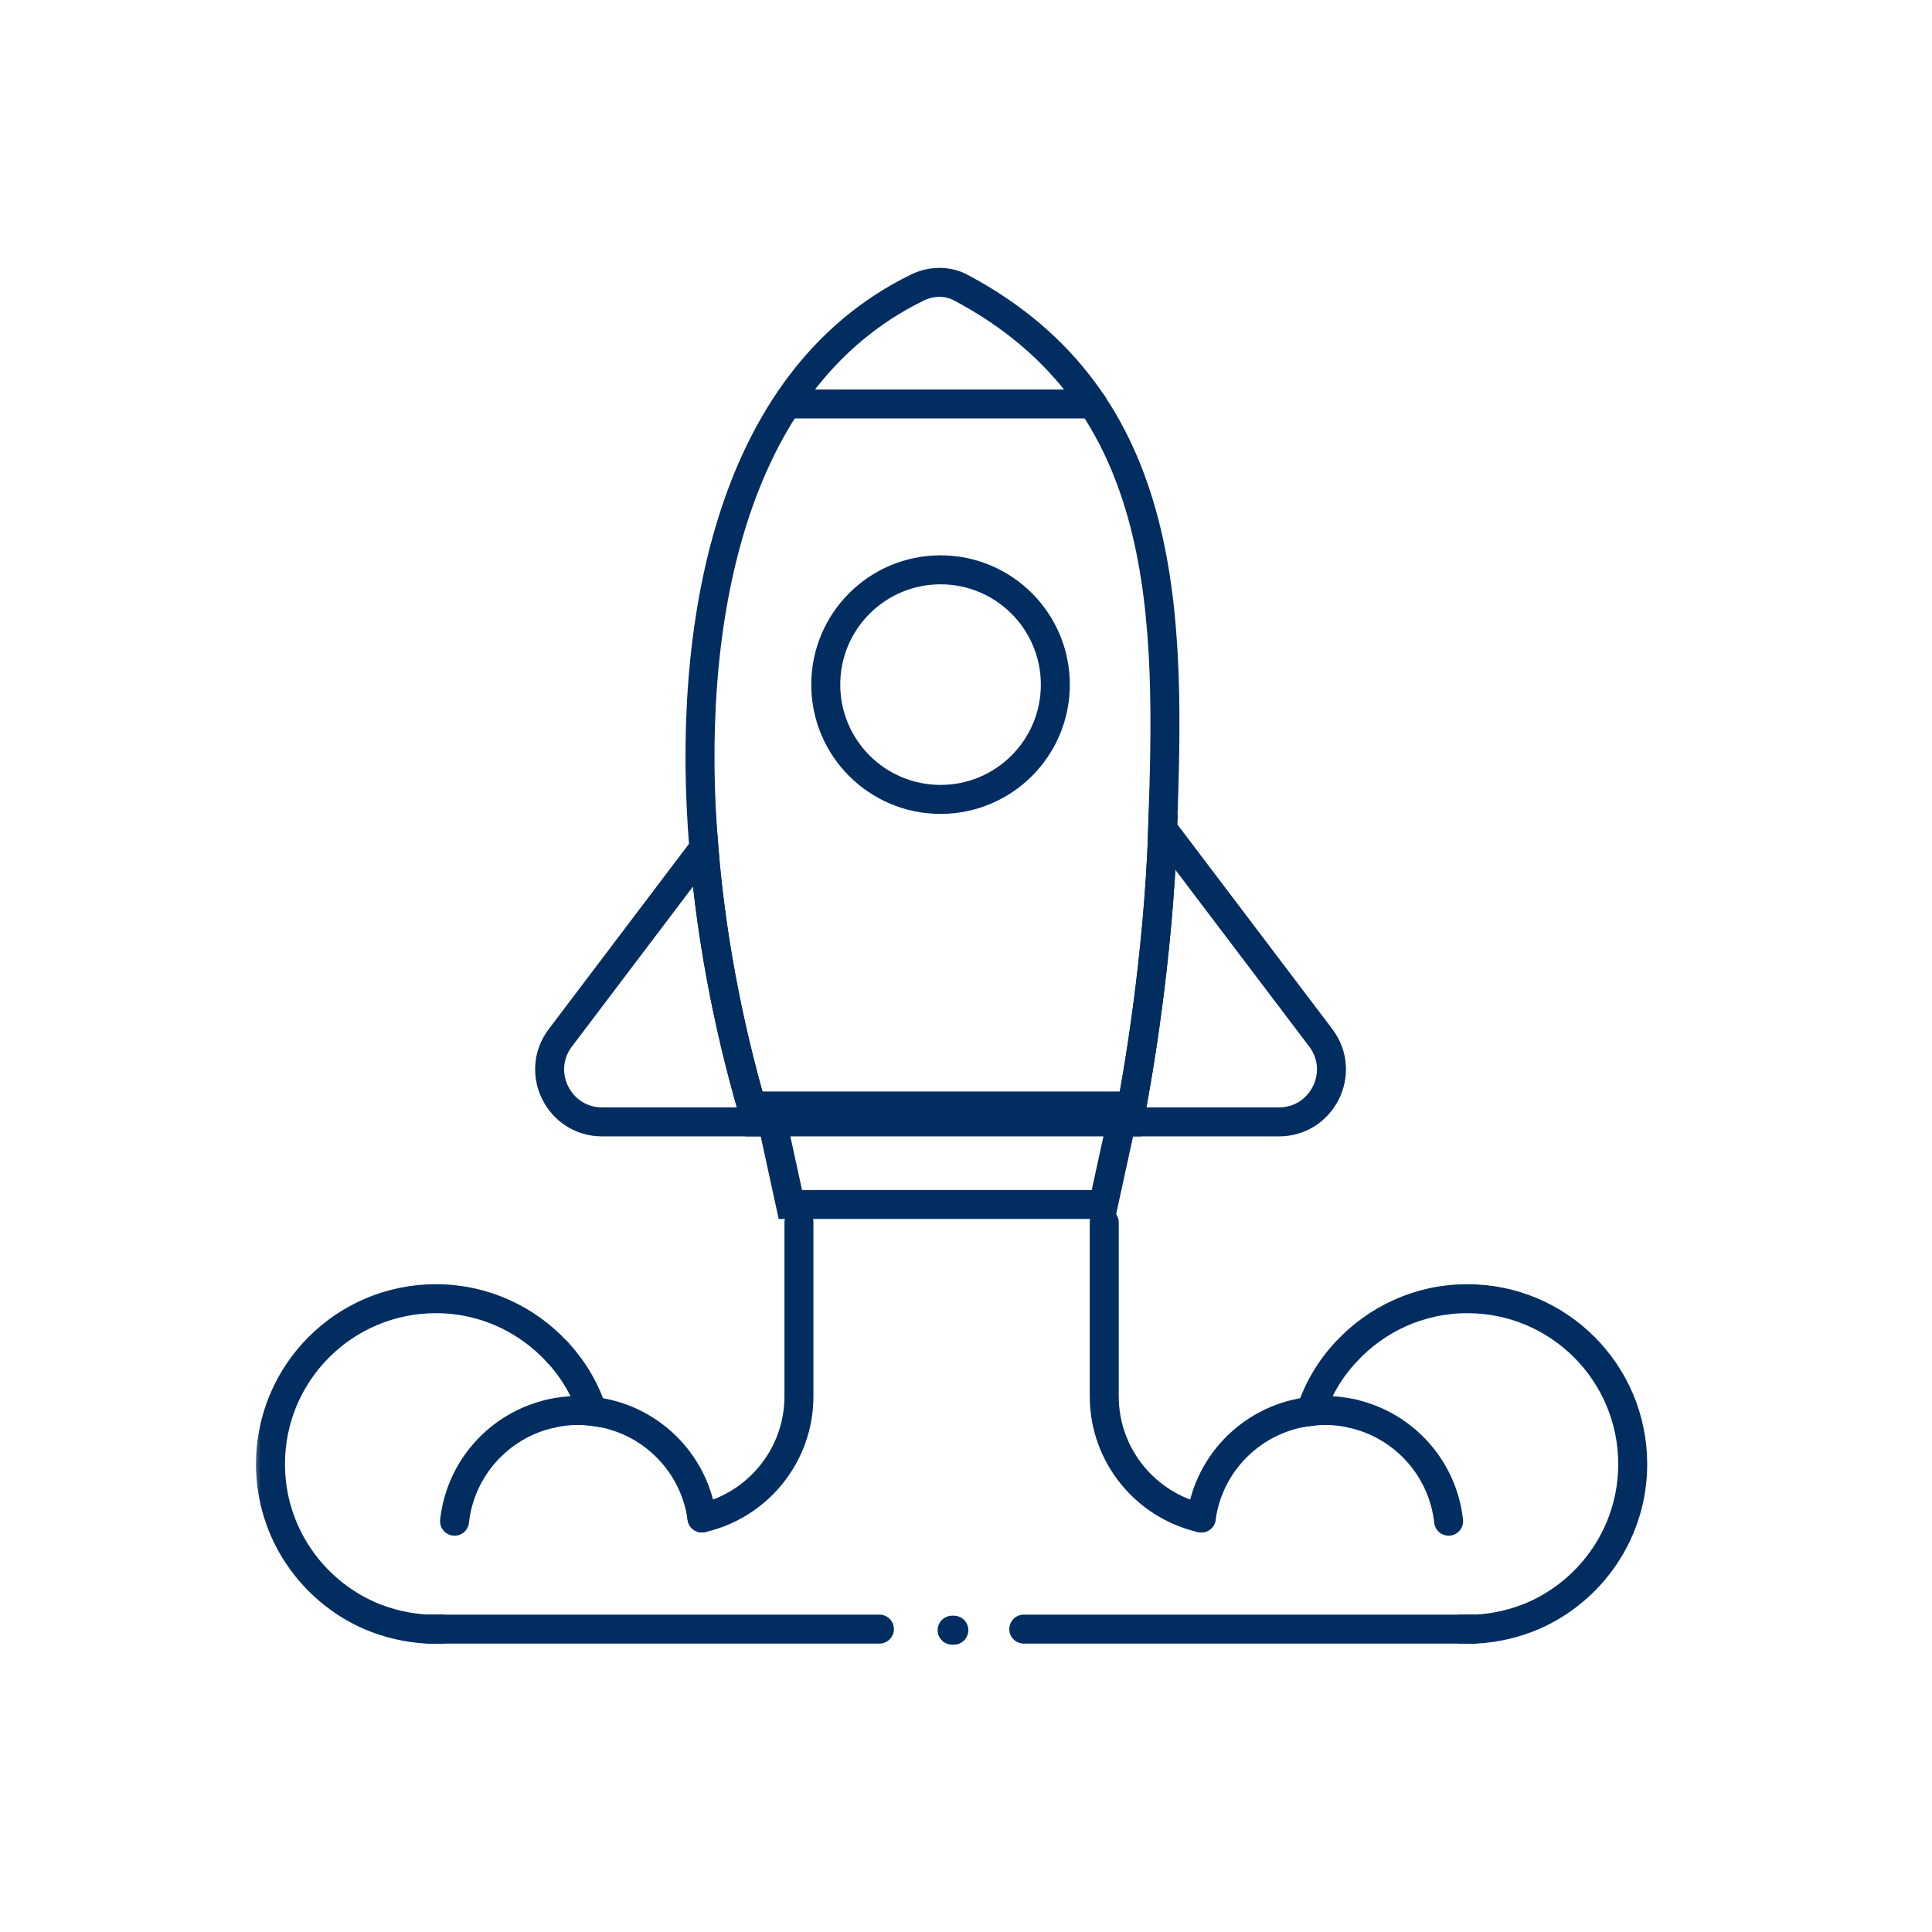 <svg width="100" height="100" viewBox="0 0 100 100" fill="none" xmlns="http://www.w3.org/2000/svg">
<g clip-path="url(#clip0_883_722)">
<mask id="mask0_883_722" style="mask-type:luminance" maskUnits="userSpaceOnUse" x="13" y="13" width="73" height="73">
<path d="M86 13H13V86H86V13Z" fill="white"/>
</mask>
<g mask="url(#mask0_883_722)">
<path d="M45.518 84.322H22.118C21.074 84.267 20.064 84.022 19.153 83.634C16.121 82.312 14 79.291 14 75.782C14 71.051 17.831 67.22 22.562 67.22C25.05 67.22 27.282 68.286 28.848 69.985" stroke="#012D61" stroke-width="1.5" stroke-miterlimit="10" stroke-linecap="round"/>
<path d="M28.492 73.173C25.849 73.773 23.828 75.994 23.528 78.737" stroke="#012D61" stroke-width="1.5" stroke-miterlimit="10" stroke-linecap="round"/>
<path d="M23.006 84.323C22.85 84.334 22.706 84.334 22.561 84.334C22.417 84.334 22.262 84.334 22.117 84.323H23.006Z" stroke="#012D61" stroke-width="1.5" stroke-miterlimit="10" stroke-linecap="round"/>
<path d="M28.848 69.985C29.658 70.852 30.28 71.895 30.658 73.05C30.413 73.017 30.18 73.006 29.936 73.006" stroke="#012D61" stroke-width="1.5" stroke-miterlimit="10" stroke-linecap="round"/>
<path d="M36.333 78.57C35.933 75.649 33.59 73.372 30.658 73.05C30.413 73.017 30.18 73.006 29.936 73.006C29.436 73.006 28.959 73.061 28.492 73.172" stroke="#012D61" stroke-width="1.5" stroke-miterlimit="10" stroke-linecap="round"/>
<path d="M41.353 63.277V72.273C41.353 75.338 39.209 77.915 36.333 78.57" stroke="#012D61" stroke-width="1.5" stroke-miterlimit="10" stroke-linecap="round"/>
<path d="M52.991 84.322H76.391C77.435 84.267 78.445 84.022 79.356 83.634C82.388 82.312 84.509 79.291 84.509 75.782C84.509 71.051 80.677 67.22 75.947 67.22C73.459 67.22 71.227 68.286 69.661 69.985" stroke="#012D61" stroke-width="1.5" stroke-miterlimit="10" stroke-linecap="round"/>
<path d="M70.016 73.173C72.659 73.773 74.68 75.994 74.98 78.737" stroke="#012D61" stroke-width="1.5" stroke-miterlimit="10" stroke-linecap="round"/>
<path d="M75.501 84.323C75.656 84.334 75.801 84.334 75.945 84.334C76.09 84.334 76.245 84.334 76.389 84.323H75.501Z" stroke="#012D61" stroke-width="1.5" stroke-miterlimit="10" stroke-linecap="round"/>
<path d="M69.661 69.985C68.85 70.852 68.228 71.895 67.851 73.05C68.095 73.017 68.328 73.006 68.572 73.006" stroke="#012D61" stroke-width="1.5" stroke-miterlimit="10" stroke-linecap="round"/>
<path d="M62.176 78.57C62.576 75.649 64.919 73.372 67.851 73.05C68.095 73.017 68.328 73.006 68.573 73.006C69.072 73.006 69.55 73.061 70.016 73.172" stroke="#012D61" stroke-width="1.5" stroke-miterlimit="10" stroke-linecap="round"/>
<path d="M57.156 63.277V72.273C57.156 75.338 59.3 77.915 62.176 78.57" stroke="#012D61" stroke-width="1.5" stroke-miterlimit="10" stroke-linecap="round"/>
<path d="M57.112 62.344H40.909L39.799 57.247H58.223L57.112 62.344Z" stroke="#012D61" stroke-width="1.5" stroke-miterlimit="10" stroke-linecap="round"/>
<path d="M39.143 58.069H31.169C28.926 58.069 27.649 55.504 29.004 53.716L36.434 43.898C36.844 49.029 37.911 54.005 39.143 58.069Z" stroke="#012D61" stroke-width="1.5" stroke-miterlimit="10" stroke-linecap="round"/>
<path d="M66.195 58.069H58.433C58.888 55.737 59.943 49.74 60.187 42.921L68.361 53.715C69.716 55.504 68.439 58.069 66.195 58.069Z" stroke="#012D61" stroke-width="1.5" stroke-miterlimit="10" stroke-linecap="round"/>
<path d="M48.683 41.377C51.964 41.377 54.624 38.717 54.624 35.436C54.624 32.154 51.964 29.494 48.683 29.494C45.401 29.494 42.741 32.154 42.741 35.436C42.741 38.717 45.401 41.377 48.683 41.377Z" stroke="#012D61" stroke-width="1.5" stroke-miterlimit="10" stroke-linecap="round"/>
<path d="M60.187 42.91C59.943 49.739 58.888 55.737 58.433 58.069H39.142C37.91 54.004 36.843 49.029 36.432 43.898C35.5 32.737 37.587 19.721 47.471 14.89C48.193 14.535 49.037 14.513 49.737 14.89C60.732 20.732 60.554 32.093 60.176 42.91H60.187Z" stroke="#012D61" stroke-width="1.5" stroke-miterlimit="10" stroke-linecap="round"/>
<path d="M49.282 84.378H49.371" stroke="#012D61" stroke-width="1.5" stroke-miterlimit="10" stroke-linecap="round"/>
<path d="M56.556 20.909H40.931" stroke="#012D61" stroke-width="1.5" stroke-miterlimit="10" stroke-linecap="round"/>
</g>
</g>
<defs>
<clipPath id="clip0_883_722">
<rect width="73" height="73" fill="white" transform="translate(13 13)"/>
</clipPath>
</defs>
</svg>
